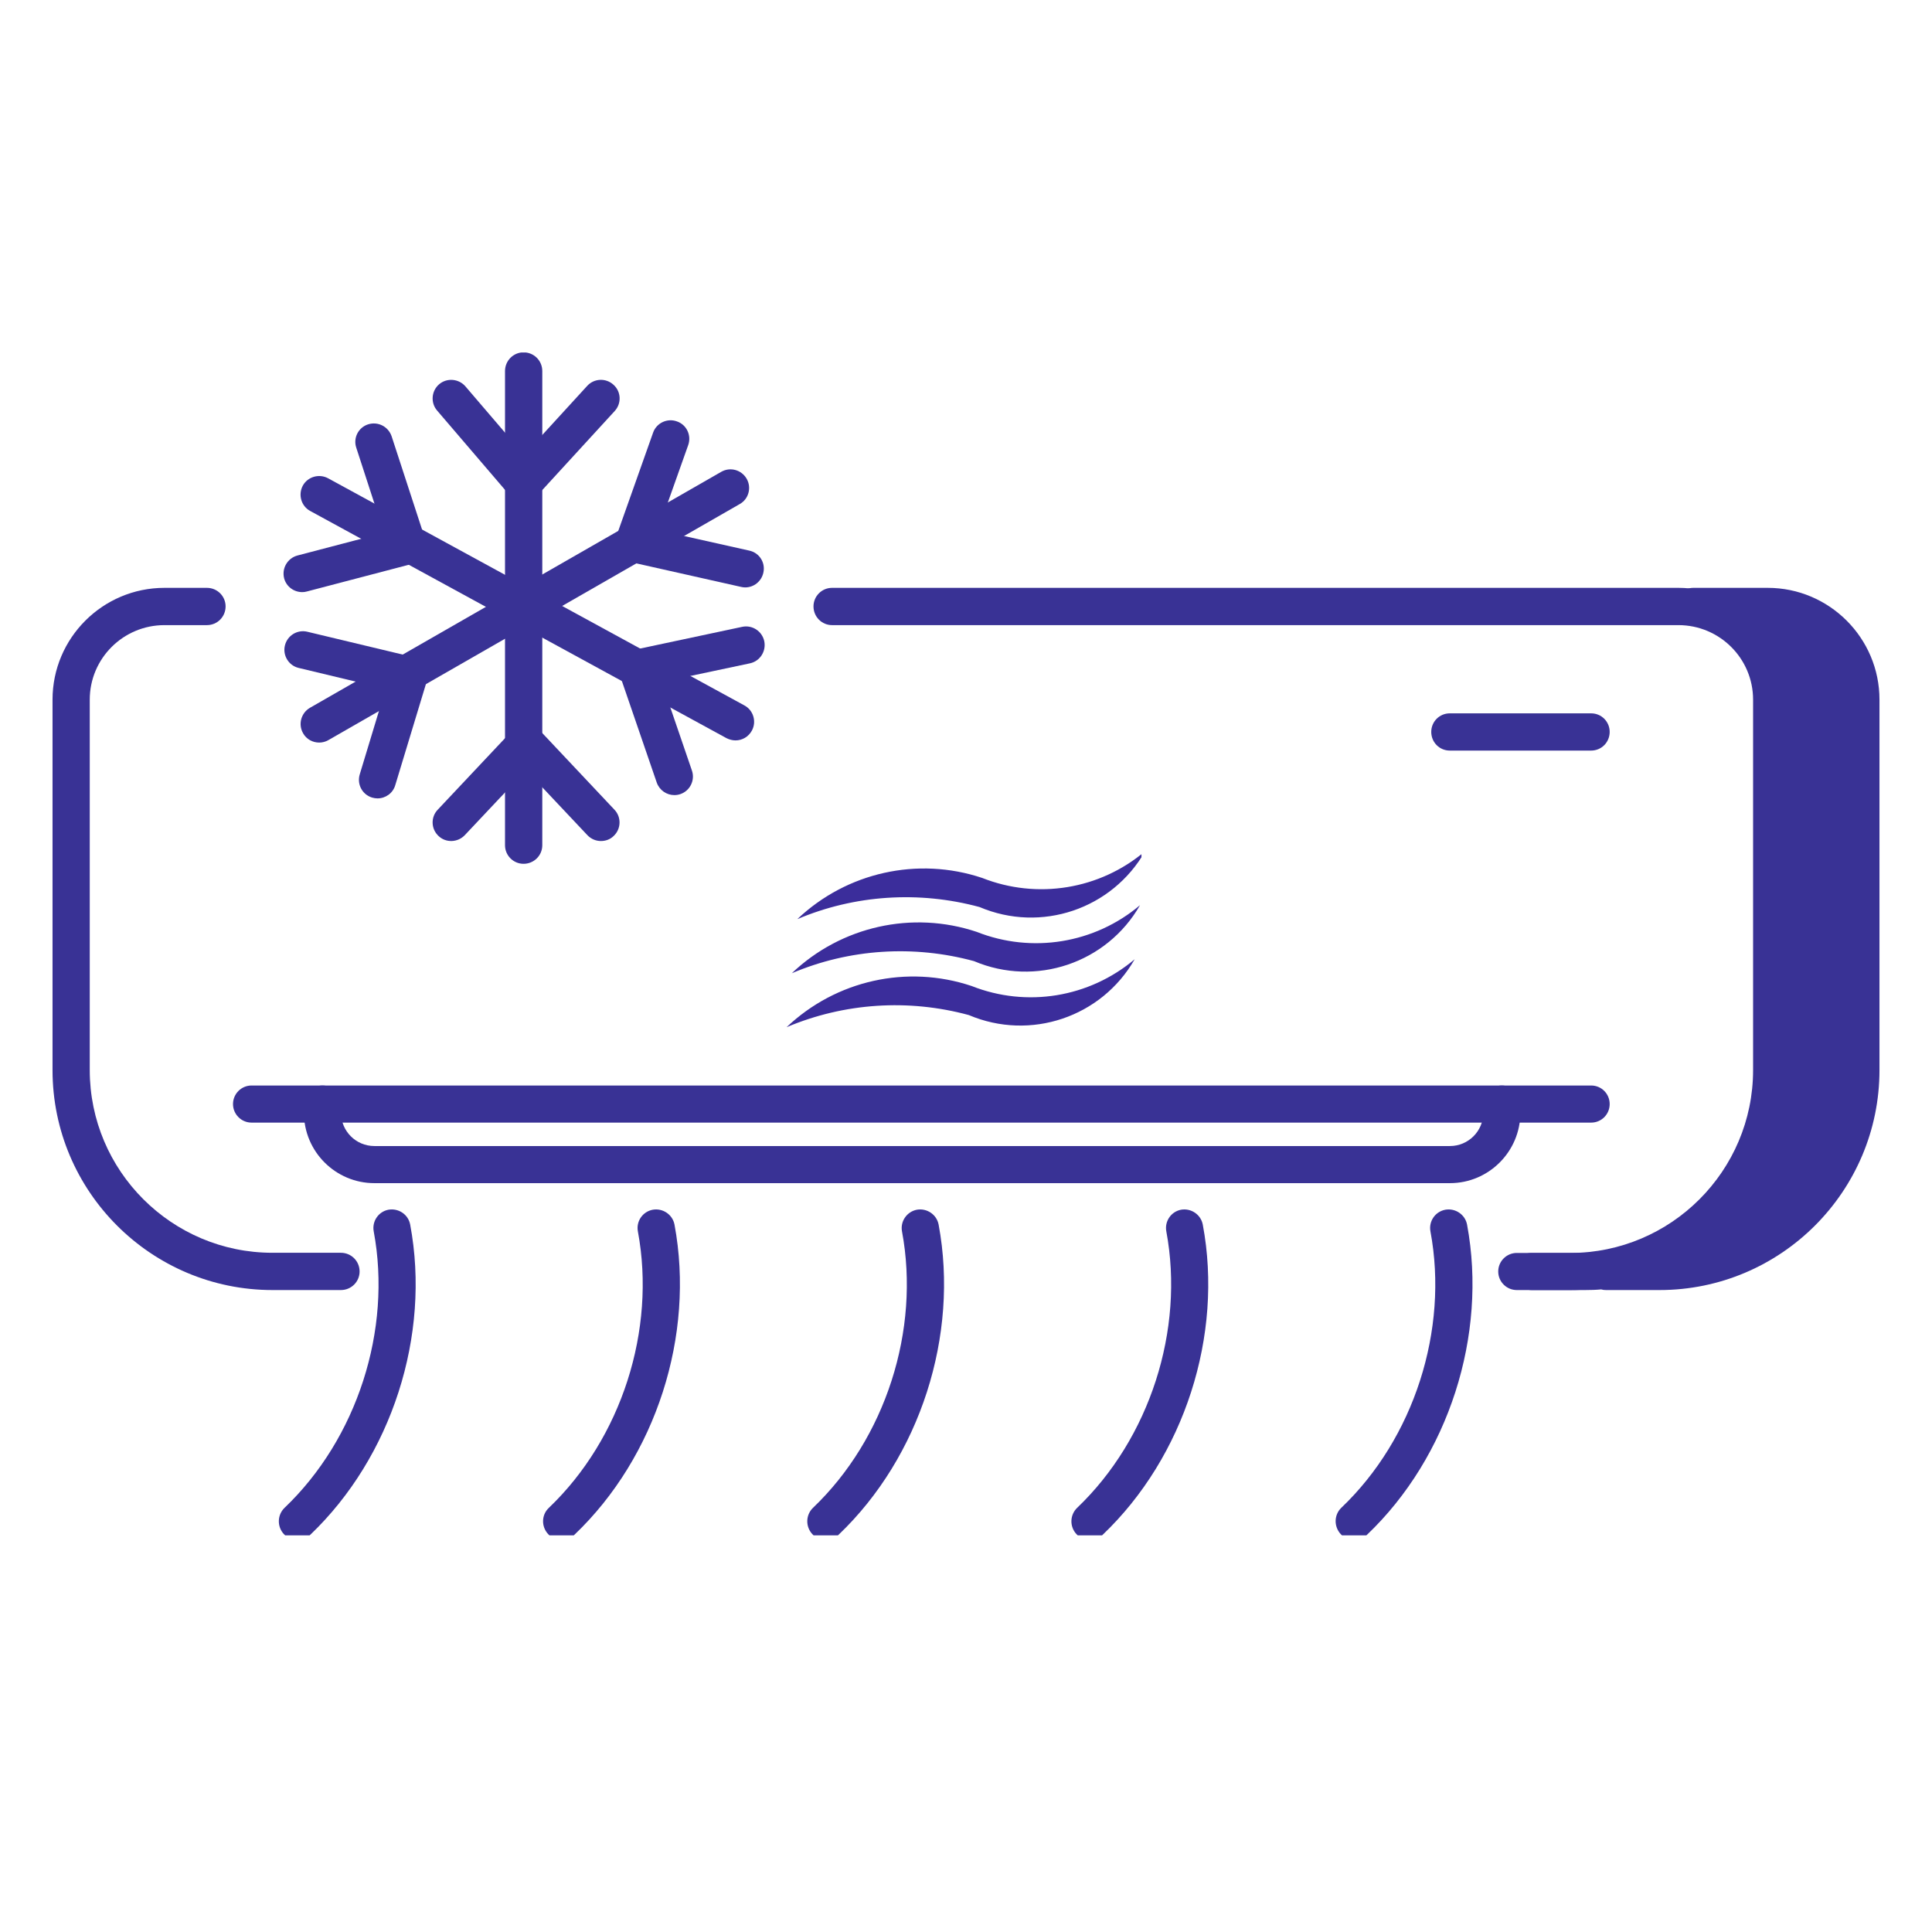 <svg xmlns="http://www.w3.org/2000/svg" xmlns:xlink="http://www.w3.org/1999/xlink" width="64" zoomAndPan="magnify" viewBox="0 0 48 48" height="64" preserveAspectRatio="xMidYMid meet" version="1.0"><defs><clipPath id="70a306f06f"><path d="M 1.305 14 L 9 14 L 9 33 L 1.305 33 Z M 1.305 14 " clip-rule="nonzero"/></clipPath><clipPath id="4b90ef5a2b"><path d="M 37 14 L 46.855 14 L 46.855 33 L 37 33 Z M 37 14 " clip-rule="nonzero"/></clipPath><clipPath id="4c33b31486"><path d="M 6 30 L 11 30 L 11 38.145 L 6 38.145 Z M 6 30 " clip-rule="nonzero"/></clipPath><clipPath id="ad20177eec"><path d="M 13 30 L 17 30 L 17 38.145 L 13 38.145 Z M 13 30 " clip-rule="nonzero"/></clipPath><clipPath id="4f4395b49e"><path d="M 20 30 L 24 30 L 24 38.145 L 20 38.145 Z M 20 30 " clip-rule="nonzero"/></clipPath><clipPath id="c7efe81506"><path d="M 26 30 L 31 30 L 31 38.145 L 26 38.145 Z M 26 30 " clip-rule="nonzero"/></clipPath><clipPath id="0ac8006979"><path d="M 33 30 L 37 30 L 37 38.145 L 33 38.145 Z M 33 30 " clip-rule="nonzero"/></clipPath><clipPath id="0b021252bb"><path d="M 12 8.758 L 14 8.758 L 14 22 L 12 22 Z M 12 8.758 " clip-rule="nonzero"/></clipPath><clipPath id="f390de6e3f"><path d="M 19.543 21.145 L 28.359 21.145 L 28.359 23 L 19.543 23 Z M 19.543 21.145 " clip-rule="nonzero"/></clipPath><clipPath id="76bce30cc0"><path d="M 19.543 22 L 28.359 22 L 28.359 25 L 19.543 25 Z M 19.543 22 " clip-rule="nonzero"/></clipPath><clipPath id="83940b0e60"><path d="M 19.543 23 L 28.359 23 L 28.359 25.551 L 19.543 25.551 Z M 19.543 23 " clip-rule="nonzero"/></clipPath></defs><path fill="#393295" d="M 39.012 32.051 L 37.684 32.051 C 37.43 32.051 37.223 31.844 37.223 31.59 C 37.223 31.336 37.43 31.129 37.684 31.129 L 39.012 31.129 C 41.516 31.129 43.555 29.09 43.555 26.586 L 43.555 17.383 C 43.555 16.359 42.723 15.531 41.699 15.531 L 20.672 15.531 C 20.418 15.531 20.211 15.324 20.211 15.066 C 20.211 14.812 20.418 14.605 20.672 14.605 L 41.699 14.605 C 43.23 14.605 44.477 15.852 44.477 17.383 L 44.477 26.586 C 44.477 29.602 42.027 32.051 39.012 32.051 Z M 39.012 32.051 " fill-opacity="1" fill-rule="nonzero"/><g clip-path="url(#70a306f06f)"><path fill="#393295" d="M 8.469 32.051 L 6.77 32.051 C 3.758 32.051 1.305 29.602 1.305 26.586 L 1.305 17.383 C 1.305 15.852 2.551 14.605 4.086 14.605 L 5.141 14.605 C 5.398 14.605 5.605 14.812 5.605 15.066 C 5.605 15.324 5.398 15.531 5.141 15.531 L 4.086 15.531 C 3.062 15.531 2.23 16.359 2.23 17.383 L 2.23 26.586 C 2.23 29.09 4.266 31.125 6.77 31.125 L 8.469 31.125 C 8.727 31.125 8.934 31.332 8.934 31.59 C 8.934 31.844 8.727 32.051 8.469 32.051 Z M 8.469 32.051 " fill-opacity="1" fill-rule="nonzero"/></g><g clip-path="url(#4b90ef5a2b)"><path fill="#393295" d="M 43.918 14.605 L 42.07 14.605 C 41.812 14.605 41.605 14.812 41.605 15.066 C 41.605 15.324 41.812 15.531 42.07 15.531 C 43.09 15.531 43.922 16.363 43.922 17.383 L 43.922 26.586 C 43.922 29.09 41.887 31.129 39.383 31.129 L 38.055 31.129 C 37.797 31.129 37.59 31.336 37.59 31.59 C 37.59 31.844 37.797 32.051 38.055 32.051 L 39.383 32.051 C 39.516 32.051 39.652 32.047 39.781 32.035 C 39.82 32.047 39.859 32.051 39.902 32.051 L 41.23 32.051 C 44.246 32.051 46.695 29.598 46.695 26.586 L 46.695 17.383 C 46.695 15.852 45.449 14.605 43.918 14.605 Z M 43.918 14.605 " fill-opacity="1" fill-rule="nonzero"/></g><path fill="#393295" d="M 39.531 27.891 L 6.25 27.891 C 5.996 27.891 5.789 27.684 5.789 27.43 C 5.789 27.176 5.996 26.969 6.25 26.969 L 39.531 26.969 C 39.789 26.969 39.992 27.176 39.992 27.43 C 39.992 27.684 39.789 27.891 39.531 27.891 Z M 39.531 27.891 " fill-opacity="1" fill-rule="nonzero"/><path fill="#393295" d="M 39.531 18.648 L 36.02 18.648 C 35.762 18.648 35.559 18.441 35.559 18.184 C 35.559 17.93 35.762 17.723 36.02 17.723 L 39.531 17.723 C 39.789 17.723 39.992 17.93 39.992 18.184 C 39.992 18.441 39.789 18.648 39.531 18.648 Z M 39.531 18.648 " fill-opacity="1" fill-rule="nonzero"/><path fill="#393295" d="M 36.023 29.395 L 9.301 29.395 C 8.336 29.395 7.551 28.609 7.551 27.645 L 7.551 27.43 C 7.551 27.176 7.758 26.969 8.012 26.969 C 8.266 26.969 8.473 27.176 8.473 27.43 L 8.473 27.645 C 8.473 28.102 8.844 28.473 9.301 28.473 L 36.023 28.473 C 36.48 28.473 36.852 28.102 36.852 27.645 L 36.852 27.43 C 36.852 27.176 37.059 26.969 37.312 26.969 C 37.57 26.969 37.773 27.176 37.773 27.43 L 37.773 27.645 C 37.773 28.609 36.988 29.395 36.023 29.395 Z M 36.023 29.395 " fill-opacity="1" fill-rule="nonzero"/><g clip-path="url(#4c33b31486)"><path fill="#393295" d="M 7.391 38.258 C 7.27 38.258 7.148 38.211 7.055 38.117 C 6.879 37.93 6.887 37.637 7.07 37.461 C 8.871 35.742 9.742 33.043 9.285 30.594 C 9.238 30.344 9.402 30.102 9.652 30.055 C 9.906 30.012 10.145 30.176 10.191 30.426 C 10.707 33.176 9.73 36.199 7.711 38.129 C 7.621 38.215 7.504 38.258 7.391 38.258 Z M 7.391 38.258 " fill-opacity="1" fill-rule="nonzero"/></g><g clip-path="url(#ad20177eec)"><path fill="#393295" d="M 13.953 38.258 C 13.832 38.258 13.711 38.211 13.621 38.117 C 13.445 37.93 13.449 37.637 13.637 37.461 C 15.438 35.742 16.305 33.043 15.848 30.594 C 15.801 30.344 15.965 30.102 16.219 30.055 C 16.469 30.012 16.711 30.176 16.758 30.426 C 17.27 33.176 16.297 36.199 14.273 38.129 C 14.184 38.215 14.07 38.258 13.953 38.258 Z M 13.953 38.258 " fill-opacity="1" fill-rule="nonzero"/></g><g clip-path="url(#4f4395b49e)"><path fill="#393295" d="M 20.52 38.258 C 20.395 38.258 20.273 38.211 20.184 38.117 C 20.008 37.93 20.016 37.637 20.199 37.461 C 22 35.742 22.867 33.043 22.41 30.594 C 22.363 30.344 22.531 30.102 22.781 30.055 C 23.031 30.012 23.273 30.176 23.32 30.426 C 23.832 33.176 22.859 36.199 20.836 38.129 C 20.746 38.215 20.633 38.258 20.52 38.258 Z M 20.52 38.258 " fill-opacity="1" fill-rule="nonzero"/></g><g clip-path="url(#c7efe81506)"><path fill="#393295" d="M 27.082 38.258 C 26.961 38.258 26.84 38.211 26.746 38.117 C 26.57 37.93 26.578 37.637 26.762 37.461 C 28.562 35.742 29.434 33.043 28.977 30.594 C 28.93 30.344 29.094 30.102 29.344 30.055 C 29.594 30.012 29.836 30.176 29.883 30.426 C 30.398 33.176 29.422 36.199 27.398 38.129 C 27.312 38.215 27.195 38.258 27.082 38.258 Z M 27.082 38.258 " fill-opacity="1" fill-rule="nonzero"/></g><g clip-path="url(#0ac8006979)"><path fill="#393295" d="M 33.645 38.258 C 33.523 38.258 33.402 38.211 33.312 38.117 C 33.137 37.93 33.141 37.637 33.324 37.461 C 35.129 35.742 35.996 33.043 35.539 30.594 C 35.492 30.344 35.656 30.102 35.91 30.055 C 36.16 30.012 36.402 30.176 36.449 30.426 C 36.961 33.176 35.988 36.199 33.965 38.129 C 33.875 38.215 33.762 38.258 33.645 38.258 Z M 33.645 38.258 " fill-opacity="1" fill-rule="nonzero"/></g><g clip-path="url(#0b021252bb)"><path fill="#393295" d="M 13.008 21.461 C 12.754 21.461 12.547 21.254 12.547 21 L 12.547 9.219 C 12.547 8.961 12.754 8.754 13.008 8.754 C 13.266 8.754 13.473 8.961 13.473 9.219 L 13.473 21 C 13.473 21.254 13.266 21.461 13.008 21.461 Z M 13.008 21.461 " fill-opacity="1" fill-rule="nonzero"/></g><path fill="#393295" d="M 12.996 12.695 L 10.859 10.199 C 10.695 10.008 10.715 9.715 10.91 9.547 C 11.102 9.383 11.395 9.406 11.562 9.598 L 13.02 11.301 L 14.59 9.586 C 14.762 9.398 15.055 9.387 15.242 9.559 C 15.434 9.73 15.445 10.023 15.273 10.211 Z M 12.996 12.695 " fill-opacity="1" fill-rule="nonzero"/><path fill="#393295" d="M 14.93 20.895 C 14.809 20.895 14.688 20.848 14.594 20.75 L 13.07 19.133 L 11.547 20.75 C 11.371 20.934 11.078 20.945 10.895 20.77 C 10.707 20.594 10.699 20.301 10.875 20.117 L 13.07 17.785 L 15.266 20.117 C 15.441 20.301 15.434 20.594 15.246 20.77 C 15.16 20.855 15.047 20.895 14.93 20.895 Z M 14.93 20.895 " fill-opacity="1" fill-rule="nonzero"/><path fill="#393295" d="M 7.93 18.449 C 7.77 18.449 7.613 18.367 7.531 18.219 C 7.402 17.996 7.48 17.715 7.699 17.586 L 17.918 11.723 C 18.141 11.594 18.422 11.672 18.551 11.895 C 18.676 12.113 18.602 12.398 18.379 12.523 L 8.16 18.387 C 8.086 18.43 8.008 18.449 7.93 18.449 Z M 7.93 18.449 " fill-opacity="1" fill-rule="nonzero"/><path fill="#393295" d="M 18.516 14.594 C 18.48 14.594 18.449 14.59 18.414 14.582 L 15.129 13.844 L 16.227 10.746 C 16.312 10.508 16.578 10.383 16.816 10.469 C 17.059 10.551 17.184 10.816 17.098 11.059 L 16.348 13.172 L 18.617 13.68 C 18.867 13.734 19.023 13.98 18.965 14.23 C 18.918 14.445 18.727 14.594 18.516 14.594 Z M 18.516 14.594 " fill-opacity="1" fill-rule="nonzero"/><path fill="#393295" d="M 9.379 19.836 C 9.336 19.836 9.289 19.828 9.246 19.816 C 9 19.742 8.863 19.484 8.938 19.238 L 9.582 17.113 L 7.418 16.594 C 7.172 16.535 7.02 16.285 7.078 16.039 C 7.137 15.789 7.387 15.637 7.633 15.695 L 10.75 16.441 L 9.82 19.508 C 9.762 19.707 9.578 19.836 9.379 19.836 Z M 9.379 19.836 " fill-opacity="1" fill-rule="nonzero"/><path fill="#393295" d="M 18.273 18.395 C 18.199 18.395 18.121 18.375 18.051 18.34 L 7.707 12.695 C 7.484 12.574 7.402 12.293 7.523 12.066 C 7.645 11.844 7.926 11.762 8.152 11.883 L 18.496 17.527 C 18.719 17.648 18.801 17.93 18.68 18.152 C 18.594 18.309 18.438 18.395 18.273 18.395 Z M 18.273 18.395 " fill-opacity="1" fill-rule="nonzero"/><path fill="#393295" d="M 16.754 19.754 C 16.562 19.754 16.383 19.633 16.316 19.441 L 15.223 16.258 L 18.438 15.574 C 18.688 15.52 18.934 15.68 18.988 15.93 C 19.039 16.18 18.883 16.426 18.633 16.48 L 16.438 16.945 L 17.191 19.145 C 17.273 19.383 17.145 19.648 16.902 19.73 C 16.855 19.746 16.805 19.754 16.754 19.754 Z M 16.754 19.754 " fill-opacity="1" fill-rule="nonzero"/><path fill="#393295" d="M 7.508 14.711 C 7.301 14.711 7.113 14.574 7.059 14.367 C 6.996 14.117 7.145 13.867 7.391 13.801 L 9.539 13.238 L 8.852 11.125 C 8.77 10.883 8.902 10.621 9.145 10.543 C 9.391 10.465 9.648 10.598 9.73 10.84 L 10.723 13.883 L 7.625 14.695 C 7.586 14.707 7.547 14.711 7.508 14.711 Z M 7.508 14.711 " fill-opacity="1" fill-rule="nonzero"/><g clip-path="url(#f390de6e3f)"><path fill="#3b2d9b" d="M 24.336 22.535 C 25.863 23.184 27.629 22.59 28.453 21.145 C 27.328 22.102 25.766 22.352 24.402 21.812 C 22.801 21.277 21.035 21.672 19.809 22.836 C 21.238 22.23 22.836 22.129 24.336 22.535 Z M 24.336 22.535 " fill-opacity="1" fill-rule="evenodd"/></g><g clip-path="url(#76bce30cc0)"><path fill="#3b2d9b" d="M 24.199 23.879 C 25.727 24.527 27.5 23.93 28.324 22.488 C 27.199 23.441 25.637 23.695 24.266 23.152 C 22.664 22.617 20.898 23.012 19.672 24.18 C 21.109 23.57 22.707 23.473 24.199 23.879 Z M 24.199 23.879 " fill-opacity="1" fill-rule="evenodd"/></g><g clip-path="url(#83940b0e60)"><path fill="#3b2d9b" d="M 24.07 25.219 C 25.598 25.867 27.367 25.273 28.191 23.832 C 27.062 24.785 25.508 25.039 24.137 24.496 C 22.535 23.961 20.77 24.355 19.543 25.52 C 20.98 24.914 22.57 24.812 24.07 25.219 Z M 24.07 25.219 " fill-opacity="1" fill-rule="evenodd"/></g></svg>